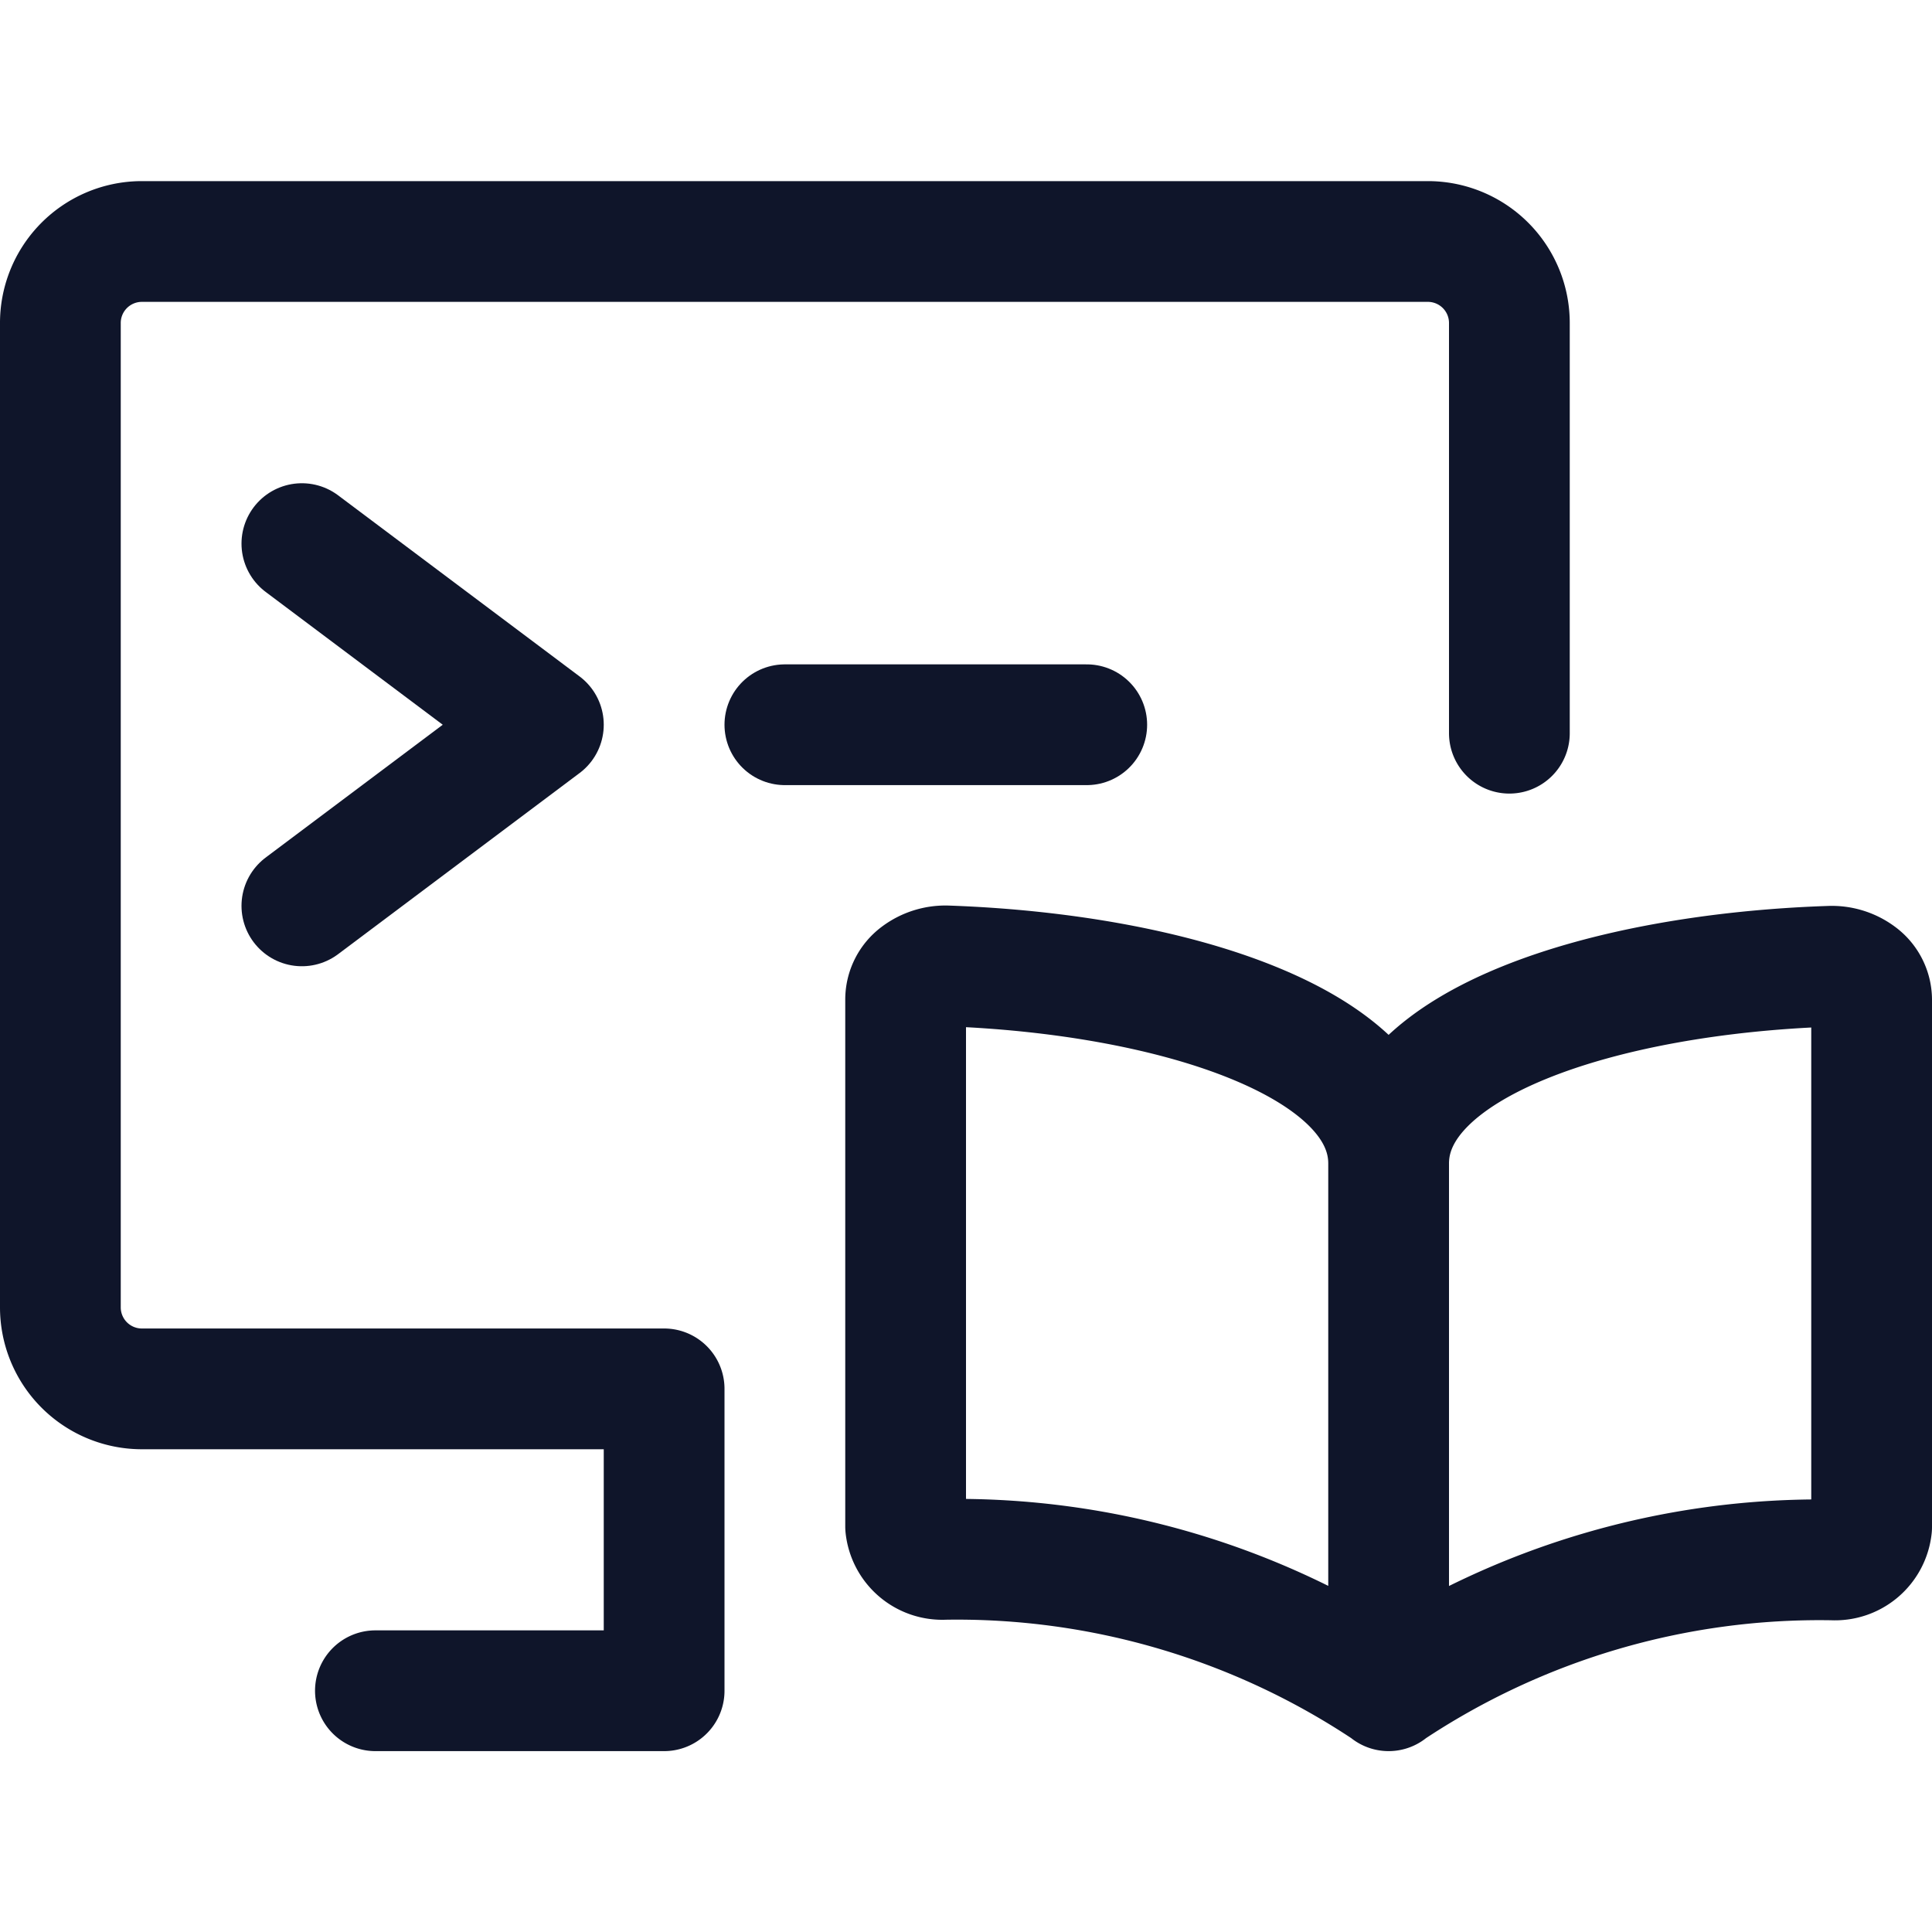 <?xml version="1.0" encoding="UTF-8"?>
<svg xmlns="http://www.w3.org/2000/svg" width="32" height="32" fill="none">
  <path d="M23 19.27c0-1.99 3.55-3.138 7.305-3.265a.754.754 0 01.49.151.506.506 0 01.205.4v8.736a.61.61 0 01-.64.545A12.844 12.844 0 0023 28a12.844 12.844 0 00-7.36-2.172.61.61 0 01-.64-.545V16.55a.506.506 0 01.205-.4.754.754 0 01.49-.151C19.45 16.133 23 17.28 23 19.27zM23 19.27v8.734" stroke="#0F152A" stroke-width="2" stroke-linecap="round" stroke-linejoin="round"></path>
  <path d="M11 23.004H2.333A1.35 1.35 0 011 21.648V5.361A1.35 1.35 0 012.333 4h21.334A1.35 1.35 0 0125 5.357v6.787M6.218 28.004H11M11 23.004v5" stroke="#0F152A" stroke-width="2" stroke-linecap="round" stroke-linejoin="round"></path>
  <path d="M5 9.004l4 3-4 3M13 12.004h5" stroke="#0F152A" stroke-width="2" stroke-linecap="round" stroke-linejoin="round"></path>
</svg>
